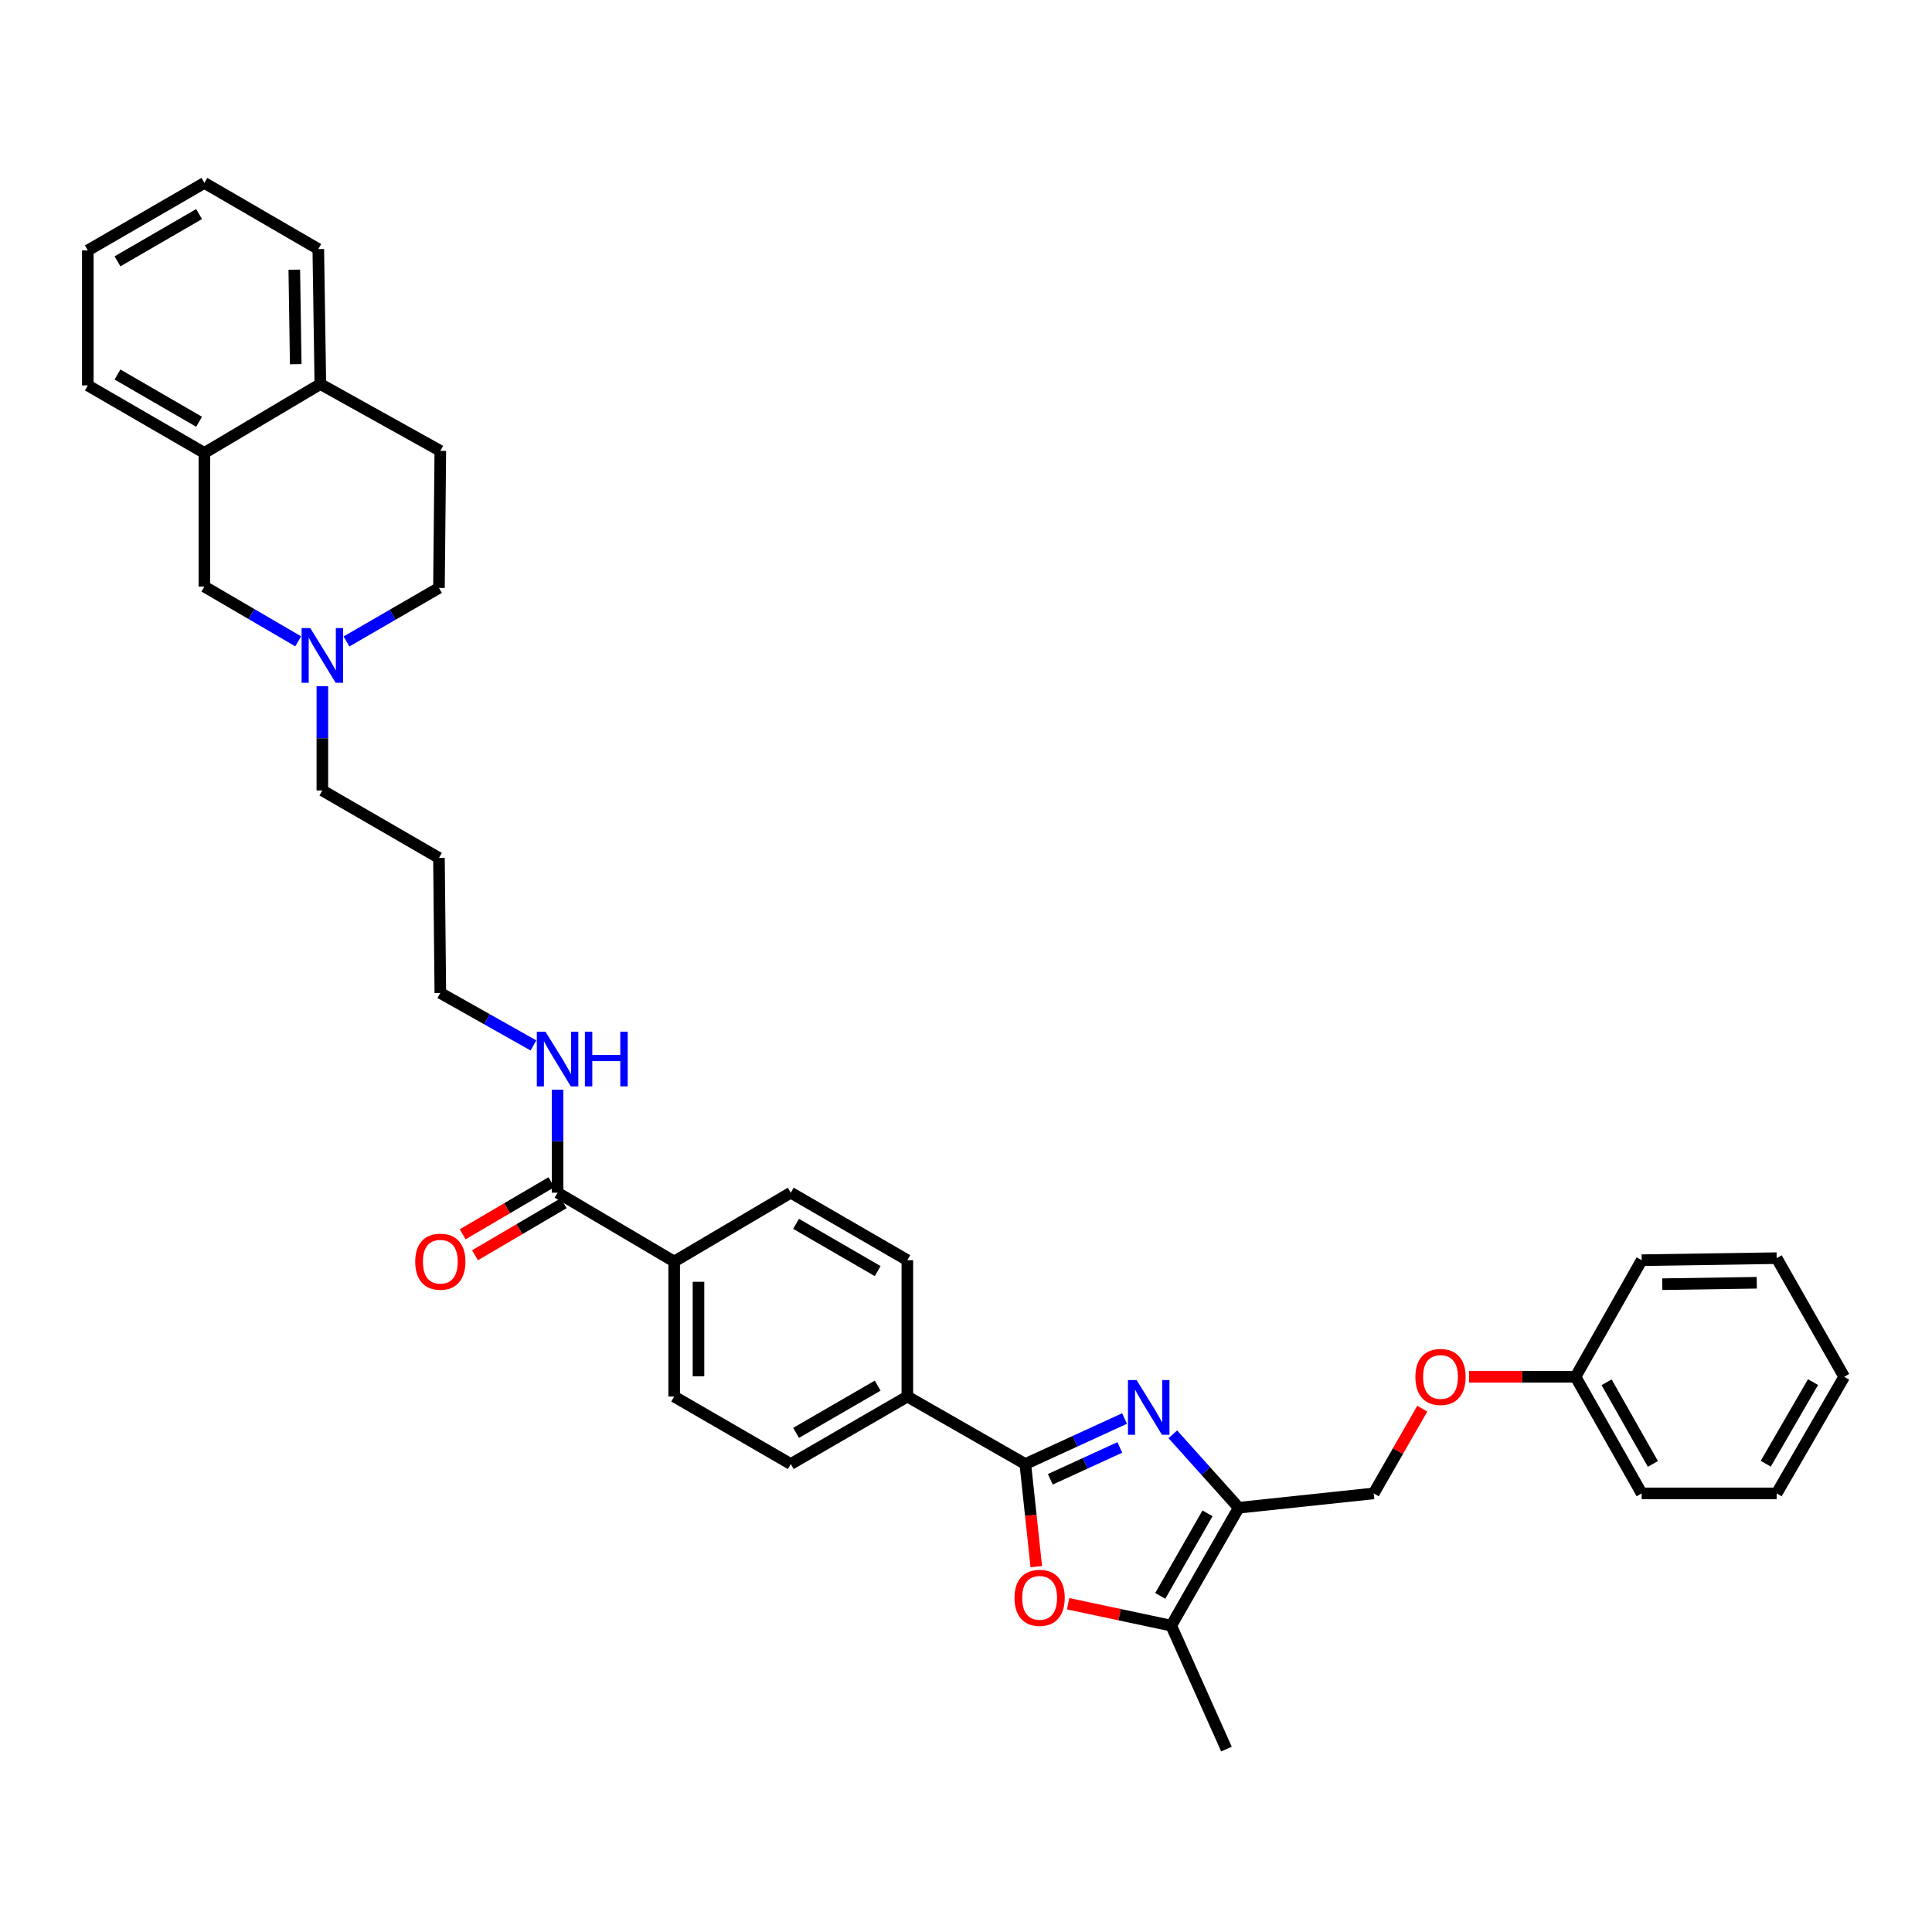 <?xml version='1.0' encoding='iso-8859-1'?>
<svg version='1.1' baseProfile='full'
              xmlns='http://www.w3.org/2000/svg'
                      xmlns:rdkit='http://www.rdkit.org/xml'
                      xmlns:xlink='http://www.w3.org/1999/xlink'
                  xml:space='preserve'
width='1000px' height='1000px' viewBox='0 0 1000 1000'>
<!-- END OF HEADER -->
<rect style='opacity:1.0;fill:#FFFFFF;stroke:none' width='1000' height='1000' x='0' y='0'> </rect>
<path class='bond-0' d='M 582.074,734.222 L 556.386,746.001' style='fill:none;fill-rule:evenodd;stroke:#0000FF;stroke-width:6px;stroke-linecap:butt;stroke-linejoin:miter;stroke-opacity:1' />
<path class='bond-0' d='M 556.386,746.001 L 530.699,757.779' style='fill:none;fill-rule:evenodd;stroke:#000000;stroke-width:6px;stroke-linecap:butt;stroke-linejoin:miter;stroke-opacity:1' />
<path class='bond-0' d='M 579.611,749.192 L 561.63,757.437' style='fill:none;fill-rule:evenodd;stroke:#0000FF;stroke-width:6px;stroke-linecap:butt;stroke-linejoin:miter;stroke-opacity:1' />
<path class='bond-0' d='M 561.63,757.437 L 543.649,765.682' style='fill:none;fill-rule:evenodd;stroke:#000000;stroke-width:6px;stroke-linecap:butt;stroke-linejoin:miter;stroke-opacity:1' />
<path class='bond-1' d='M 607.054,742.399 L 624.109,761.399' style='fill:none;fill-rule:evenodd;stroke:#0000FF;stroke-width:6px;stroke-linecap:butt;stroke-linejoin:miter;stroke-opacity:1' />
<path class='bond-1' d='M 624.109,761.399 L 641.163,780.398' style='fill:none;fill-rule:evenodd;stroke:#000000;stroke-width:6px;stroke-linecap:butt;stroke-linejoin:miter;stroke-opacity:1' />
<path class='bond-2' d='M 530.699,757.779 L 533.543,784.338' style='fill:none;fill-rule:evenodd;stroke:#000000;stroke-width:6px;stroke-linecap:butt;stroke-linejoin:miter;stroke-opacity:1' />
<path class='bond-2' d='M 533.543,784.338 L 536.388,810.897' style='fill:none;fill-rule:evenodd;stroke:#FF0000;stroke-width:6px;stroke-linecap:butt;stroke-linejoin:miter;stroke-opacity:1' />
<path class='bond-6' d='M 530.699,757.779 L 469.644,722.852' style='fill:none;fill-rule:evenodd;stroke:#000000;stroke-width:6px;stroke-linecap:butt;stroke-linejoin:miter;stroke-opacity:1' />
<path class='bond-3' d='M 641.163,780.398 L 606.222,841.432' style='fill:none;fill-rule:evenodd;stroke:#000000;stroke-width:6px;stroke-linecap:butt;stroke-linejoin:miter;stroke-opacity:1' />
<path class='bond-3' d='M 625.004,783.302 L 600.545,826.026' style='fill:none;fill-rule:evenodd;stroke:#000000;stroke-width:6px;stroke-linecap:butt;stroke-linejoin:miter;stroke-opacity:1' />
<path class='bond-10' d='M 641.163,780.398 L 711.032,772.982' style='fill:none;fill-rule:evenodd;stroke:#000000;stroke-width:6px;stroke-linecap:butt;stroke-linejoin:miter;stroke-opacity:1' />
<path class='bond-35' d='M 552.849,830.089 L 579.535,835.76' style='fill:none;fill-rule:evenodd;stroke:#FF0000;stroke-width:6px;stroke-linecap:butt;stroke-linejoin:miter;stroke-opacity:1' />
<path class='bond-35' d='M 579.535,835.76 L 606.222,841.432' style='fill:none;fill-rule:evenodd;stroke:#000000;stroke-width:6px;stroke-linecap:butt;stroke-linejoin:miter;stroke-opacity:1' />
<path class='bond-23' d='M 606.222,841.432 L 634.817,905.324' style='fill:none;fill-rule:evenodd;stroke:#000000;stroke-width:6px;stroke-linecap:butt;stroke-linejoin:miter;stroke-opacity:1' />
<path class='bond-4' d='M 288.597,617.329 L 348.953,652.969' style='fill:none;fill-rule:evenodd;stroke:#000000;stroke-width:6px;stroke-linecap:butt;stroke-linejoin:miter;stroke-opacity:1' />
<path class='bond-12' d='M 285.412,611.904 L 262.449,625.39' style='fill:none;fill-rule:evenodd;stroke:#000000;stroke-width:6px;stroke-linecap:butt;stroke-linejoin:miter;stroke-opacity:1' />
<path class='bond-12' d='M 262.449,625.39 L 239.487,638.876' style='fill:none;fill-rule:evenodd;stroke:#FF0000;stroke-width:6px;stroke-linecap:butt;stroke-linejoin:miter;stroke-opacity:1' />
<path class='bond-12' d='M 291.783,622.753 L 268.821,636.239' style='fill:none;fill-rule:evenodd;stroke:#000000;stroke-width:6px;stroke-linecap:butt;stroke-linejoin:miter;stroke-opacity:1' />
<path class='bond-12' d='M 268.821,636.239 L 245.858,649.725' style='fill:none;fill-rule:evenodd;stroke:#FF0000;stroke-width:6px;stroke-linecap:butt;stroke-linejoin:miter;stroke-opacity:1' />
<path class='bond-18' d='M 288.597,617.329 L 288.597,590.685' style='fill:none;fill-rule:evenodd;stroke:#000000;stroke-width:6px;stroke-linecap:butt;stroke-linejoin:miter;stroke-opacity:1' />
<path class='bond-18' d='M 288.597,590.685 L 288.597,564.041' style='fill:none;fill-rule:evenodd;stroke:#0000FF;stroke-width:6px;stroke-linecap:butt;stroke-linejoin:miter;stroke-opacity:1' />
<path class='bond-5' d='M 166.851,355.159 L 166.851,382.146' style='fill:none;fill-rule:evenodd;stroke:#0000FF;stroke-width:6px;stroke-linecap:butt;stroke-linejoin:miter;stroke-opacity:1' />
<path class='bond-5' d='M 166.851,382.146 L 166.851,409.134' style='fill:none;fill-rule:evenodd;stroke:#000000;stroke-width:6px;stroke-linecap:butt;stroke-linejoin:miter;stroke-opacity:1' />
<path class='bond-8' d='M 154.344,331.95 L 130.07,317.781' style='fill:none;fill-rule:evenodd;stroke:#0000FF;stroke-width:6px;stroke-linecap:butt;stroke-linejoin:miter;stroke-opacity:1' />
<path class='bond-8' d='M 130.07,317.781 L 105.796,303.611' style='fill:none;fill-rule:evenodd;stroke:#000000;stroke-width:6px;stroke-linecap:butt;stroke-linejoin:miter;stroke-opacity:1' />
<path class='bond-20' d='M 179.335,332.023 L 203.271,318.163' style='fill:none;fill-rule:evenodd;stroke:#0000FF;stroke-width:6px;stroke-linecap:butt;stroke-linejoin:miter;stroke-opacity:1' />
<path class='bond-20' d='M 203.271,318.163 L 227.207,304.303' style='fill:none;fill-rule:evenodd;stroke:#000000;stroke-width:6px;stroke-linecap:butt;stroke-linejoin:miter;stroke-opacity:1' />
<path class='bond-13' d='M 469.644,722.852 L 409.302,757.779' style='fill:none;fill-rule:evenodd;stroke:#000000;stroke-width:6px;stroke-linecap:butt;stroke-linejoin:miter;stroke-opacity:1' />
<path class='bond-13' d='M 454.29,717.202 L 412.051,741.651' style='fill:none;fill-rule:evenodd;stroke:#000000;stroke-width:6px;stroke-linecap:butt;stroke-linejoin:miter;stroke-opacity:1' />
<path class='bond-14' d='M 469.644,722.852 L 469.644,652.27' style='fill:none;fill-rule:evenodd;stroke:#000000;stroke-width:6px;stroke-linecap:butt;stroke-linejoin:miter;stroke-opacity:1' />
<path class='bond-7' d='M 105.796,234.434 L 105.796,303.611' style='fill:none;fill-rule:evenodd;stroke:#000000;stroke-width:6px;stroke-linecap:butt;stroke-linejoin:miter;stroke-opacity:1' />
<path class='bond-25' d='M 105.796,234.434 L 45.455,199.493' style='fill:none;fill-rule:evenodd;stroke:#000000;stroke-width:6px;stroke-linecap:butt;stroke-linejoin:miter;stroke-opacity:1' />
<path class='bond-25' d='M 103.05,218.305 L 60.81,193.846' style='fill:none;fill-rule:evenodd;stroke:#000000;stroke-width:6px;stroke-linecap:butt;stroke-linejoin:miter;stroke-opacity:1' />
<path class='bond-38' d='M 105.796,234.434 L 165.81,198.794' style='fill:none;fill-rule:evenodd;stroke:#000000;stroke-width:6px;stroke-linecap:butt;stroke-linejoin:miter;stroke-opacity:1' />
<path class='bond-9' d='M 348.953,652.969 L 409.302,617.329' style='fill:none;fill-rule:evenodd;stroke:#000000;stroke-width:6px;stroke-linecap:butt;stroke-linejoin:miter;stroke-opacity:1' />
<path class='bond-36' d='M 348.953,652.969 L 348.953,722.852' style='fill:none;fill-rule:evenodd;stroke:#000000;stroke-width:6px;stroke-linecap:butt;stroke-linejoin:miter;stroke-opacity:1' />
<path class='bond-36' d='M 361.535,663.451 L 361.535,712.369' style='fill:none;fill-rule:evenodd;stroke:#000000;stroke-width:6px;stroke-linecap:butt;stroke-linejoin:miter;stroke-opacity:1' />
<path class='bond-19' d='M 711.032,772.982 L 723.595,751.053' style='fill:none;fill-rule:evenodd;stroke:#000000;stroke-width:6px;stroke-linecap:butt;stroke-linejoin:miter;stroke-opacity:1' />
<path class='bond-19' d='M 723.595,751.053 L 736.158,729.125' style='fill:none;fill-rule:evenodd;stroke:#FF0000;stroke-width:6px;stroke-linecap:butt;stroke-linejoin:miter;stroke-opacity:1' />
<path class='bond-11' d='M 165.81,198.794 L 227.913,233.372' style='fill:none;fill-rule:evenodd;stroke:#000000;stroke-width:6px;stroke-linecap:butt;stroke-linejoin:miter;stroke-opacity:1' />
<path class='bond-27' d='M 165.81,198.794 L 164.747,128.911' style='fill:none;fill-rule:evenodd;stroke:#000000;stroke-width:6px;stroke-linecap:butt;stroke-linejoin:miter;stroke-opacity:1' />
<path class='bond-27' d='M 153.07,188.503 L 152.327,139.585' style='fill:none;fill-rule:evenodd;stroke:#000000;stroke-width:6px;stroke-linecap:butt;stroke-linejoin:miter;stroke-opacity:1' />
<path class='bond-15' d='M 409.302,757.779 L 348.953,722.852' style='fill:none;fill-rule:evenodd;stroke:#000000;stroke-width:6px;stroke-linecap:butt;stroke-linejoin:miter;stroke-opacity:1' />
<path class='bond-16' d='M 469.644,652.27 L 409.302,617.329' style='fill:none;fill-rule:evenodd;stroke:#000000;stroke-width:6px;stroke-linecap:butt;stroke-linejoin:miter;stroke-opacity:1' />
<path class='bond-16' d='M 454.288,657.917 L 412.049,633.458' style='fill:none;fill-rule:evenodd;stroke:#000000;stroke-width:6px;stroke-linecap:butt;stroke-linejoin:miter;stroke-opacity:1' />
<path class='bond-17' d='M 227.913,233.372 L 227.207,304.303' style='fill:none;fill-rule:evenodd;stroke:#000000;stroke-width:6px;stroke-linecap:butt;stroke-linejoin:miter;stroke-opacity:1' />
<path class='bond-26' d='M 276.116,541.118 L 252.014,527.534' style='fill:none;fill-rule:evenodd;stroke:#0000FF;stroke-width:6px;stroke-linecap:butt;stroke-linejoin:miter;stroke-opacity:1' />
<path class='bond-26' d='M 252.014,527.534 L 227.913,513.951' style='fill:none;fill-rule:evenodd;stroke:#000000;stroke-width:6px;stroke-linecap:butt;stroke-linejoin:miter;stroke-opacity:1' />
<path class='bond-21' d='M 760.357,712.626 L 787.925,712.626' style='fill:none;fill-rule:evenodd;stroke:#FF0000;stroke-width:6px;stroke-linecap:butt;stroke-linejoin:miter;stroke-opacity:1' />
<path class='bond-21' d='M 787.925,712.626 L 815.493,712.626' style='fill:none;fill-rule:evenodd;stroke:#000000;stroke-width:6px;stroke-linecap:butt;stroke-linejoin:miter;stroke-opacity:1' />
<path class='bond-28' d='M 815.493,712.626 L 849.728,772.982' style='fill:none;fill-rule:evenodd;stroke:#000000;stroke-width:6px;stroke-linecap:butt;stroke-linejoin:miter;stroke-opacity:1' />
<path class='bond-28' d='M 831.572,715.472 L 855.536,757.721' style='fill:none;fill-rule:evenodd;stroke:#000000;stroke-width:6px;stroke-linecap:butt;stroke-linejoin:miter;stroke-opacity:1' />
<path class='bond-29' d='M 815.493,712.626 L 849.728,652.27' style='fill:none;fill-rule:evenodd;stroke:#000000;stroke-width:6px;stroke-linecap:butt;stroke-linejoin:miter;stroke-opacity:1' />
<path class='bond-22' d='M 166.851,409.134 L 227.207,444.062' style='fill:none;fill-rule:evenodd;stroke:#000000;stroke-width:6px;stroke-linecap:butt;stroke-linejoin:miter;stroke-opacity:1' />
<path class='bond-24' d='M 227.207,444.062 L 227.913,513.951' style='fill:none;fill-rule:evenodd;stroke:#000000;stroke-width:6px;stroke-linecap:butt;stroke-linejoin:miter;stroke-opacity:1' />
<path class='bond-30' d='M 45.455,199.493 L 45.455,129.617' style='fill:none;fill-rule:evenodd;stroke:#000000;stroke-width:6px;stroke-linecap:butt;stroke-linejoin:miter;stroke-opacity:1' />
<path class='bond-31' d='M 164.747,128.911 L 105.796,94.676' style='fill:none;fill-rule:evenodd;stroke:#000000;stroke-width:6px;stroke-linecap:butt;stroke-linejoin:miter;stroke-opacity:1' />
<path class='bond-33' d='M 849.728,772.982 L 919.597,772.982' style='fill:none;fill-rule:evenodd;stroke:#000000;stroke-width:6px;stroke-linecap:butt;stroke-linejoin:miter;stroke-opacity:1' />
<path class='bond-32' d='M 849.728,652.27 L 919.597,651.222' style='fill:none;fill-rule:evenodd;stroke:#000000;stroke-width:6px;stroke-linecap:butt;stroke-linejoin:miter;stroke-opacity:1' />
<path class='bond-32' d='M 860.397,664.693 L 909.306,663.959' style='fill:none;fill-rule:evenodd;stroke:#000000;stroke-width:6px;stroke-linecap:butt;stroke-linejoin:miter;stroke-opacity:1' />
<path class='bond-39' d='M 45.455,129.617 L 105.796,94.676' style='fill:none;fill-rule:evenodd;stroke:#000000;stroke-width:6px;stroke-linecap:butt;stroke-linejoin:miter;stroke-opacity:1' />
<path class='bond-39' d='M 60.81,135.264 L 103.05,110.805' style='fill:none;fill-rule:evenodd;stroke:#000000;stroke-width:6px;stroke-linecap:butt;stroke-linejoin:miter;stroke-opacity:1' />
<path class='bond-34' d='M 919.597,651.222 L 954.545,712.626' style='fill:none;fill-rule:evenodd;stroke:#000000;stroke-width:6px;stroke-linecap:butt;stroke-linejoin:miter;stroke-opacity:1' />
<path class='bond-37' d='M 919.597,772.982 L 954.545,712.626' style='fill:none;fill-rule:evenodd;stroke:#000000;stroke-width:6px;stroke-linecap:butt;stroke-linejoin:miter;stroke-opacity:1' />
<path class='bond-37' d='M 913.951,757.624 L 938.415,715.375' style='fill:none;fill-rule:evenodd;stroke:#000000;stroke-width:6px;stroke-linecap:butt;stroke-linejoin:miter;stroke-opacity:1' />
<path  class='atom-0' d='M 588.31 714.332
L 597.59 729.332
Q 598.51 730.812, 599.99 733.492
Q 601.47 736.172, 601.55 736.332
L 601.55 714.332
L 605.31 714.332
L 605.31 742.652
L 601.43 742.652
L 591.47 726.252
Q 590.31 724.332, 589.07 722.132
Q 587.87 719.932, 587.51 719.252
L 587.51 742.652
L 583.83 742.652
L 583.83 714.332
L 588.31 714.332
' fill='#0000FF'/>
<path  class='atom-3' d='M 525.108 827.036
Q 525.108 820.236, 528.468 816.436
Q 531.828 812.636, 538.108 812.636
Q 544.388 812.636, 547.748 816.436
Q 551.108 820.236, 551.108 827.036
Q 551.108 833.916, 547.708 837.836
Q 544.308 841.716, 538.108 841.716
Q 531.868 841.716, 528.468 837.836
Q 525.108 833.956, 525.108 827.036
M 538.108 838.516
Q 542.428 838.516, 544.748 835.636
Q 547.108 832.716, 547.108 827.036
Q 547.108 821.476, 544.748 818.676
Q 542.428 815.836, 538.108 815.836
Q 533.788 815.836, 531.428 818.636
Q 529.108 821.436, 529.108 827.036
Q 529.108 832.756, 531.428 835.636
Q 533.788 838.516, 538.108 838.516
' fill='#FF0000'/>
<path  class='atom-6' d='M 160.591 325.091
L 169.871 340.091
Q 170.791 341.571, 172.271 344.251
Q 173.751 346.931, 173.831 347.091
L 173.831 325.091
L 177.591 325.091
L 177.591 353.411
L 173.711 353.411
L 163.751 337.011
Q 162.591 335.091, 161.351 332.891
Q 160.151 330.691, 159.791 330.011
L 159.791 353.411
L 156.111 353.411
L 156.111 325.091
L 160.591 325.091
' fill='#0000FF'/>
<path  class='atom-13' d='M 214.913 653.049
Q 214.913 646.249, 218.273 642.449
Q 221.633 638.649, 227.913 638.649
Q 234.193 638.649, 237.553 642.449
Q 240.913 646.249, 240.913 653.049
Q 240.913 659.929, 237.513 663.849
Q 234.113 667.729, 227.913 667.729
Q 221.673 667.729, 218.273 663.849
Q 214.913 659.969, 214.913 653.049
M 227.913 664.529
Q 232.233 664.529, 234.553 661.649
Q 236.913 658.729, 236.913 653.049
Q 236.913 647.489, 234.553 644.689
Q 232.233 641.849, 227.913 641.849
Q 223.593 641.849, 221.233 644.649
Q 218.913 647.449, 218.913 653.049
Q 218.913 658.769, 221.233 661.649
Q 223.593 664.529, 227.913 664.529
' fill='#FF0000'/>
<path  class='atom-19' d='M 282.337 533.992
L 291.617 548.992
Q 292.537 550.472, 294.017 553.152
Q 295.497 555.832, 295.577 555.992
L 295.577 533.992
L 299.337 533.992
L 299.337 562.312
L 295.457 562.312
L 285.497 545.912
Q 284.337 543.992, 283.097 541.792
Q 281.897 539.592, 281.537 538.912
L 281.537 562.312
L 277.857 562.312
L 277.857 533.992
L 282.337 533.992
' fill='#0000FF'/>
<path  class='atom-19' d='M 302.737 533.992
L 306.577 533.992
L 306.577 546.032
L 321.057 546.032
L 321.057 533.992
L 324.897 533.992
L 324.897 562.312
L 321.057 562.312
L 321.057 549.232
L 306.577 549.232
L 306.577 562.312
L 302.737 562.312
L 302.737 533.992
' fill='#0000FF'/>
<path  class='atom-20' d='M 732.61 712.706
Q 732.61 705.906, 735.97 702.106
Q 739.33 698.306, 745.61 698.306
Q 751.89 698.306, 755.25 702.106
Q 758.61 705.906, 758.61 712.706
Q 758.61 719.586, 755.21 723.506
Q 751.81 727.386, 745.61 727.386
Q 739.37 727.386, 735.97 723.506
Q 732.61 719.626, 732.61 712.706
M 745.61 724.186
Q 749.93 724.186, 752.25 721.306
Q 754.61 718.386, 754.61 712.706
Q 754.61 707.146, 752.25 704.346
Q 749.93 701.506, 745.61 701.506
Q 741.29 701.506, 738.93 704.306
Q 736.61 707.106, 736.61 712.706
Q 736.61 718.426, 738.93 721.306
Q 741.29 724.186, 745.61 724.186
' fill='#FF0000'/>
</svg>
